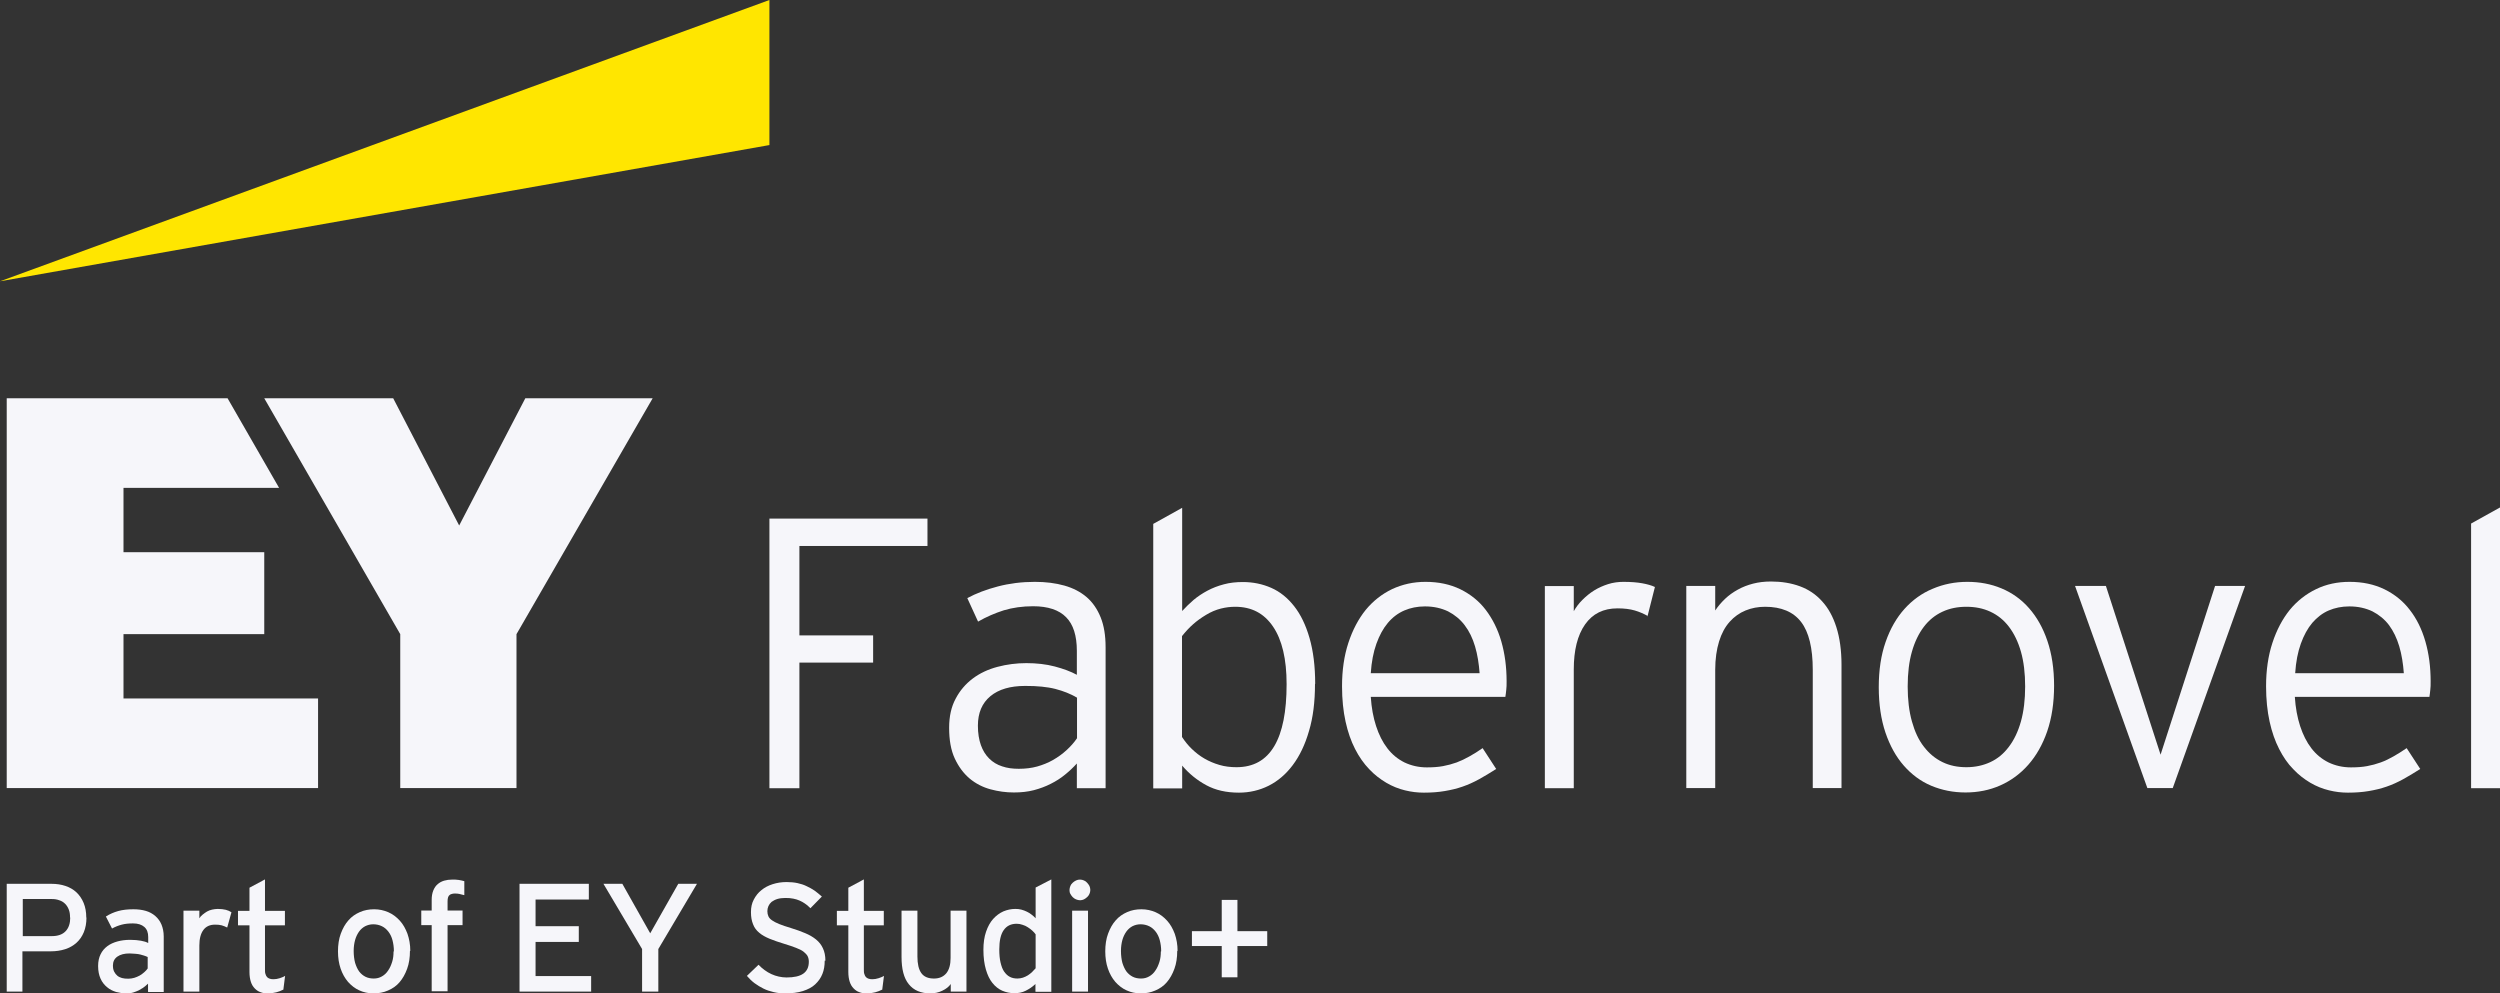 <svg width="151" height="60" viewBox="0 0 151 60" fill="none" xmlns="http://www.w3.org/2000/svg">
<rect x="0" y="0" width="151" height="60" fill="#333333" stroke="none"/>
<g clip-path="url(#clip0_1667_1394)">
<path d="M7.459 38.303H15.961V33.351H7.459V29.466H16.856L13.745 24.055H0.406V47.599H19.211V42.188H7.459V38.303Z" fill="#F6F6FA"/>
<path d="M31.729 24.055L27.734 31.74L23.749 24.055H15.961L24.175 38.303V47.599H31.196V38.303L39.421 24.055H31.729Z" fill="#F6F6FA"/>
<path d="M46.473 0L0 16.99L46.473 8.762V0Z" fill="#FFE600"/>
<path d="M48.284 32.977V38.378H52.737V40.021H48.284V47.609H46.473V31.323H56.019V32.977H48.284Z" fill="#F6F6FA"/>
<path d="M65.042 47.599V46.115C64.829 46.35 64.594 46.574 64.328 46.788C64.072 47.001 63.785 47.182 63.465 47.343C63.156 47.503 62.804 47.631 62.442 47.727C62.069 47.823 61.675 47.865 61.238 47.865C60.759 47.865 60.29 47.801 59.821 47.673C59.352 47.545 58.937 47.332 58.564 47.022C58.202 46.713 57.903 46.318 57.669 45.816C57.435 45.315 57.328 44.696 57.328 43.959C57.328 43.276 57.456 42.689 57.722 42.199C57.978 41.708 58.33 41.302 58.756 40.982C59.182 40.662 59.683 40.427 60.247 40.278C60.812 40.128 61.398 40.053 61.995 40.053C62.591 40.053 63.188 40.117 63.71 40.256C64.232 40.395 64.669 40.555 65.042 40.758V39.317C65.042 38.399 64.829 37.716 64.392 37.279C63.966 36.841 63.294 36.617 62.4 36.617C61.76 36.617 61.164 36.702 60.631 36.862C60.098 37.033 59.576 37.257 59.075 37.545L58.425 36.126C58.958 35.838 59.576 35.603 60.269 35.422C60.961 35.24 61.707 35.144 62.506 35.144C63.166 35.144 63.752 35.219 64.285 35.368C64.818 35.518 65.265 35.752 65.628 36.062C65.99 36.371 66.278 36.788 66.48 37.289C66.682 37.791 66.778 38.389 66.778 39.093V47.609H65.031L65.042 47.599ZM65.042 42.135C64.85 42.017 64.637 41.921 64.434 41.836C64.221 41.75 63.987 41.676 63.742 41.611C63.497 41.547 63.22 41.505 62.922 41.473C62.623 41.441 62.293 41.43 61.92 41.43C61.025 41.43 60.322 41.633 59.821 42.049C59.32 42.465 59.065 43.052 59.065 43.831C59.065 44.29 59.129 44.675 59.246 45.005C59.363 45.336 59.533 45.603 59.747 45.816C59.96 46.03 60.226 46.19 60.524 46.286C60.833 46.393 61.164 46.435 61.536 46.435C61.931 46.435 62.293 46.393 62.645 46.297C62.985 46.201 63.305 46.073 63.603 45.902C63.902 45.731 64.168 45.539 64.413 45.315C64.658 45.091 64.871 44.856 65.052 44.589V42.124L65.042 42.135Z" fill="#F6F6FA"/>
<path d="M79.426 41.302C79.426 42.391 79.309 43.34 79.064 44.151C78.829 44.973 78.499 45.656 78.084 46.211C77.668 46.766 77.178 47.182 76.624 47.46C76.07 47.737 75.463 47.876 74.834 47.876C74.067 47.876 73.417 47.727 72.863 47.428C72.309 47.129 71.819 46.734 71.403 46.243V47.62H69.656V31.643L71.403 30.672V36.905C71.617 36.67 71.851 36.446 72.096 36.233C72.352 36.019 72.629 35.838 72.927 35.678C73.225 35.518 73.556 35.389 73.918 35.294C74.269 35.197 74.653 35.155 75.069 35.155C75.676 35.155 76.251 35.272 76.784 35.507C77.317 35.742 77.775 36.115 78.169 36.617C78.563 37.118 78.872 37.759 79.096 38.538C79.32 39.317 79.437 40.235 79.437 41.313L79.426 41.302ZM77.711 41.323C77.711 39.797 77.434 38.645 76.89 37.844C76.347 37.044 75.591 36.649 74.61 36.649C74.333 36.649 74.046 36.681 73.747 36.756C73.449 36.83 73.14 36.958 72.842 37.14C72.543 37.321 72.277 37.513 72.064 37.705C71.84 37.898 71.617 38.143 71.393 38.42V44.514C71.563 44.77 71.755 45.016 71.99 45.24C72.224 45.464 72.469 45.656 72.746 45.816C73.023 45.977 73.321 46.105 73.651 46.201C73.971 46.297 74.323 46.339 74.685 46.339C75.708 46.339 76.464 45.913 76.965 45.069C77.466 44.226 77.711 42.978 77.711 41.323Z" fill="#F6F6FA"/>
<path d="M90.999 41.142C90.999 41.355 90.999 41.526 90.978 41.665C90.967 41.804 90.946 41.942 90.924 42.092H82.795C82.838 42.743 82.944 43.33 83.115 43.853C83.285 44.376 83.509 44.824 83.797 45.197C84.084 45.571 84.425 45.848 84.83 46.051C85.235 46.243 85.683 46.35 86.183 46.35C86.535 46.35 86.865 46.329 87.153 46.275C87.44 46.222 87.717 46.147 87.984 46.051C88.239 45.955 88.506 45.827 88.751 45.688C89.007 45.55 89.273 45.379 89.55 45.187L90.37 46.446C90.008 46.681 89.656 46.884 89.337 47.065C89.007 47.246 88.676 47.396 88.335 47.513C87.994 47.631 87.643 47.716 87.259 47.78C86.886 47.844 86.471 47.876 86.002 47.876C85.629 47.876 85.256 47.834 84.862 47.737C84.468 47.641 84.095 47.492 83.733 47.279C83.371 47.065 83.019 46.798 82.699 46.457C82.38 46.126 82.092 45.72 81.847 45.24C81.602 44.76 81.41 44.216 81.272 43.586C81.133 42.956 81.059 42.241 81.059 41.451C81.059 40.48 81.186 39.605 81.442 38.826C81.698 38.047 82.049 37.385 82.486 36.841C82.934 36.297 83.466 35.88 84.084 35.582C84.702 35.294 85.374 35.144 86.098 35.144C86.897 35.144 87.59 35.294 88.207 35.592C88.815 35.891 89.337 36.307 89.742 36.841C90.147 37.375 90.466 38.004 90.679 38.741C90.892 39.477 90.999 40.288 90.999 41.153V41.142ZM89.369 40.672C89.326 40.085 89.241 39.541 89.092 39.039C88.943 38.538 88.74 38.122 88.463 37.759C88.197 37.407 87.856 37.129 87.462 36.926C87.057 36.734 86.599 36.627 86.066 36.627C85.608 36.627 85.192 36.713 84.82 36.873C84.447 37.033 84.106 37.289 83.829 37.62C83.541 37.962 83.317 38.378 83.136 38.879C82.955 39.381 82.838 39.979 82.795 40.662H89.369V40.672Z" fill="#F6F6FA"/>
<path d="M99.541 37.215C99.296 37.076 99.03 36.958 98.742 36.873C98.454 36.788 98.103 36.745 97.698 36.745C96.846 36.745 96.196 37.065 95.738 37.716C95.28 38.367 95.056 39.274 95.056 40.438V47.609H93.309V35.4H95.056V36.916C95.194 36.67 95.365 36.446 95.578 36.233C95.791 36.019 96.025 35.827 96.281 35.667C96.537 35.507 96.824 35.379 97.123 35.283C97.421 35.187 97.741 35.144 98.06 35.144C98.518 35.144 98.891 35.176 99.19 35.23C99.488 35.283 99.754 35.358 99.957 35.454L99.509 37.225L99.541 37.215Z" fill="#F6F6FA"/>
<path d="M109.491 47.599V40.459C109.491 39.146 109.256 38.175 108.787 37.567C108.319 36.958 107.594 36.649 106.614 36.649C106.188 36.649 105.794 36.724 105.431 36.873C105.069 37.022 104.749 37.246 104.472 37.556C104.195 37.865 103.982 38.26 103.833 38.741C103.684 39.221 103.599 39.797 103.599 40.459V47.599H101.852V35.389H103.599V36.873C103.769 36.617 103.972 36.382 104.195 36.169C104.419 35.955 104.675 35.774 104.963 35.614C105.25 35.454 105.559 35.336 105.889 35.251C106.22 35.165 106.582 35.123 106.966 35.123C107.605 35.123 108.191 35.219 108.713 35.411C109.235 35.603 109.682 35.902 110.055 36.318C110.428 36.724 110.716 37.246 110.918 37.887C111.121 38.527 111.227 39.285 111.227 40.16V47.599H109.491Z" fill="#F6F6FA"/>
<path d="M124.067 41.409C124.067 42.444 123.928 43.362 123.651 44.173C123.374 44.973 122.991 45.646 122.511 46.19C122.032 46.734 121.467 47.151 120.817 47.439C120.167 47.727 119.464 47.865 118.718 47.865C117.973 47.865 117.291 47.727 116.651 47.46C116.012 47.193 115.458 46.777 114.989 46.243C114.521 45.71 114.148 45.037 113.881 44.248C113.615 43.458 113.477 42.54 113.477 41.505C113.477 40.47 113.615 39.562 113.892 38.773C114.169 37.972 114.553 37.311 115.032 36.777C115.511 36.243 116.087 35.827 116.737 35.56C117.387 35.283 118.079 35.144 118.825 35.144C119.571 35.144 120.253 35.272 120.892 35.539C121.531 35.806 122.085 36.201 122.554 36.734C123.023 37.268 123.395 37.919 123.662 38.709C123.928 39.488 124.067 40.395 124.067 41.43V41.409ZM122.319 41.462C122.319 40.662 122.234 39.957 122.064 39.36C121.893 38.762 121.648 38.26 121.339 37.855C121.03 37.449 120.657 37.151 120.221 36.948C119.784 36.745 119.304 36.649 118.772 36.649C118.239 36.649 117.759 36.745 117.323 36.948C116.886 37.151 116.513 37.449 116.204 37.855C115.895 38.26 115.65 38.762 115.48 39.36C115.309 39.957 115.224 40.662 115.224 41.462C115.224 42.263 115.309 42.967 115.48 43.575C115.65 44.184 115.884 44.696 116.204 45.101C116.513 45.507 116.886 45.816 117.323 46.03C117.759 46.243 118.239 46.339 118.772 46.339C119.304 46.339 119.784 46.233 120.221 46.03C120.657 45.827 121.03 45.518 121.339 45.101C121.648 44.696 121.893 44.184 122.064 43.575C122.234 42.967 122.319 42.263 122.319 41.462Z" fill="#F6F6FA"/>
<path d="M131.234 47.599H129.7L125.332 35.389H127.196L130.499 45.582L133.791 35.389H135.603L131.234 47.599Z" fill="#F6F6FA"/>
<path d="M146.811 41.142C146.811 41.355 146.811 41.526 146.79 41.665C146.779 41.804 146.758 41.942 146.737 42.092H138.608C138.65 42.743 138.757 43.33 138.927 43.853C139.098 44.376 139.322 44.824 139.609 45.197C139.897 45.571 140.238 45.848 140.643 46.051C141.047 46.243 141.495 46.35 141.996 46.35C142.347 46.35 142.678 46.329 142.965 46.275C143.253 46.222 143.53 46.147 143.796 46.051C144.063 45.955 144.318 45.827 144.563 45.688C144.808 45.55 145.085 45.379 145.362 45.187L146.183 46.446C145.821 46.681 145.469 46.884 145.149 47.065C144.819 47.246 144.489 47.396 144.148 47.513C143.807 47.631 143.455 47.716 143.072 47.78C142.699 47.844 142.283 47.876 141.815 47.876C141.442 47.876 141.069 47.834 140.675 47.737C140.28 47.641 139.907 47.492 139.545 47.279C139.183 47.065 138.831 46.798 138.512 46.457C138.182 46.126 137.905 45.72 137.66 45.24C137.414 44.76 137.223 44.216 137.084 43.586C136.946 42.956 136.871 42.241 136.871 41.451C136.871 40.48 136.999 39.605 137.255 38.826C137.51 38.047 137.862 37.385 138.299 36.841C138.746 36.297 139.279 35.88 139.897 35.582C140.515 35.283 141.186 35.144 141.91 35.144C142.71 35.144 143.402 35.294 144.02 35.592C144.627 35.891 145.149 36.307 145.554 36.841C145.97 37.375 146.279 38.004 146.492 38.741C146.705 39.477 146.811 40.288 146.811 41.153V41.142ZM145.192 40.672C145.149 40.085 145.064 39.541 144.915 39.039C144.766 38.538 144.563 38.122 144.297 37.759C144.031 37.407 143.69 37.129 143.295 36.926C142.891 36.734 142.433 36.627 141.9 36.627C141.442 36.627 141.026 36.713 140.653 36.873C140.28 37.033 139.95 37.289 139.662 37.62C139.375 37.962 139.151 38.378 138.97 38.879C138.789 39.381 138.672 39.979 138.629 40.662H145.203L145.192 40.672Z" fill="#F6F6FA"/>
<path d="M149.254 47.599V31.622L151.001 30.651V47.609H149.254V47.599Z" fill="#F6F6FA"/>
<path d="M5.222 55.422C5.222 55.752 5.169 56.051 5.062 56.307C4.956 56.563 4.806 56.777 4.615 56.948C4.423 57.118 4.199 57.246 3.933 57.332C3.666 57.417 3.379 57.46 3.059 57.46H1.354V59.893H0.406V53.383H3.123C3.421 53.383 3.698 53.426 3.954 53.511C4.21 53.597 4.433 53.725 4.615 53.895C4.796 54.066 4.945 54.28 5.051 54.536C5.158 54.792 5.211 55.091 5.211 55.422H5.222ZM4.231 55.422C4.231 55.24 4.21 55.08 4.156 54.941C4.103 54.803 4.029 54.685 3.933 54.589C3.837 54.493 3.72 54.418 3.581 54.376C3.443 54.322 3.293 54.301 3.123 54.301H1.376V56.542H3.123C3.496 56.542 3.773 56.446 3.965 56.243C4.156 56.041 4.242 55.763 4.242 55.422H4.231Z" fill="#F6F6FA"/>
<path d="M8.941 59.893V59.413C8.813 59.53 8.717 59.616 8.632 59.669C8.547 59.722 8.461 59.776 8.376 59.819C8.291 59.861 8.174 59.904 8.046 59.947C7.907 59.989 7.769 60 7.609 60C7.417 60 7.215 59.968 7.013 59.915C6.81 59.851 6.629 59.765 6.469 59.627C6.309 59.498 6.171 59.328 6.075 59.114C5.979 58.901 5.926 58.655 5.926 58.346C5.926 58.068 5.979 57.834 6.075 57.641C6.171 57.439 6.309 57.279 6.48 57.151C6.65 57.022 6.863 56.926 7.098 56.862C7.332 56.798 7.588 56.766 7.865 56.766C8.121 56.766 8.334 56.788 8.515 56.82C8.696 56.852 8.834 56.894 8.952 56.958V56.596C8.952 56.329 8.877 56.126 8.717 55.987C8.557 55.848 8.334 55.774 8.035 55.774C7.78 55.774 7.556 55.795 7.353 55.849C7.151 55.902 6.959 55.977 6.767 56.083L6.395 55.358C6.629 55.208 6.874 55.101 7.14 55.027C7.407 54.952 7.716 54.92 8.057 54.92C8.334 54.92 8.579 54.952 8.802 55.016C9.026 55.08 9.218 55.187 9.378 55.325C9.538 55.464 9.665 55.635 9.751 55.838C9.836 56.041 9.889 56.286 9.889 56.563V59.915H8.952L8.941 59.893ZM8.941 57.812C8.845 57.77 8.77 57.737 8.696 57.716C8.621 57.695 8.547 57.673 8.472 57.652C8.398 57.631 8.302 57.62 8.184 57.609C8.078 57.609 7.95 57.588 7.822 57.588C7.513 57.588 7.268 57.652 7.087 57.78C6.906 57.908 6.821 58.09 6.821 58.314C6.821 58.463 6.842 58.581 6.895 58.687C6.949 58.794 7.013 58.869 7.087 58.933C7.162 58.997 7.258 59.039 7.364 59.072C7.471 59.103 7.598 59.114 7.748 59.114C7.875 59.114 7.993 59.093 8.11 59.061C8.227 59.029 8.334 58.975 8.44 58.922C8.547 58.858 8.632 58.794 8.717 58.719C8.802 58.645 8.866 58.57 8.92 58.495V57.791L8.941 57.812Z" fill="#F6F6FA"/>
<path d="M13.714 56.019C13.607 55.966 13.501 55.923 13.394 55.891C13.277 55.859 13.149 55.848 12.989 55.848C12.68 55.848 12.446 55.955 12.286 56.169C12.126 56.382 12.041 56.691 12.041 57.108V59.893H11.082V55.005H12.041V55.464C12.094 55.379 12.158 55.304 12.243 55.24C12.318 55.176 12.414 55.112 12.499 55.059C12.595 55.005 12.701 54.963 12.808 54.941C12.915 54.92 13.032 54.899 13.149 54.899C13.341 54.899 13.511 54.92 13.639 54.952C13.767 54.984 13.884 55.037 13.98 55.101L13.724 56.019H13.714Z" fill="#F6F6FA"/>
<path d="M17.102 59.776C16.985 59.84 16.847 59.893 16.687 59.936C16.527 59.979 16.357 60 16.165 60C15.994 60 15.856 59.979 15.728 59.925C15.6 59.883 15.494 59.808 15.387 59.701C15.281 59.594 15.206 59.466 15.153 59.306C15.1 59.146 15.068 58.943 15.068 58.709V55.891H14.375V55.016H15.068V53.618L16.005 53.116V55.016H17.209V55.891H16.005V58.549C16.005 58.666 16.005 58.762 16.037 58.837C16.058 58.911 16.09 58.975 16.133 59.018C16.175 59.061 16.229 59.093 16.293 59.114C16.357 59.136 16.431 59.146 16.517 59.146C16.644 59.146 16.762 59.125 16.9 59.082C17.028 59.039 17.134 58.997 17.22 58.943L17.113 59.787L17.102 59.776Z" fill="#F6F6FA"/>
<path d="M24.761 57.428C24.761 57.834 24.708 58.196 24.59 58.517C24.473 58.837 24.324 59.103 24.132 59.328C23.941 59.552 23.706 59.712 23.429 59.829C23.163 59.947 22.875 60 22.555 60C22.236 60 21.959 59.936 21.703 59.819C21.437 59.701 21.213 59.52 21.021 59.306C20.83 59.082 20.68 58.815 20.574 58.506C20.467 58.196 20.414 57.844 20.414 57.46C20.414 57.076 20.467 56.702 20.584 56.393C20.702 56.073 20.851 55.806 21.043 55.592C21.234 55.368 21.469 55.208 21.735 55.091C22.002 54.973 22.289 54.92 22.598 54.92C22.907 54.92 23.195 54.984 23.461 55.101C23.727 55.219 23.951 55.389 24.154 55.614C24.356 55.838 24.495 56.094 24.612 56.403C24.718 56.713 24.782 57.054 24.782 57.439L24.761 57.428ZM23.791 57.46C23.791 57.215 23.759 56.99 23.706 56.788C23.653 56.585 23.568 56.414 23.461 56.275C23.355 56.137 23.227 56.019 23.067 55.944C22.918 55.87 22.737 55.827 22.545 55.827C22.364 55.827 22.204 55.87 22.055 55.944C21.916 56.019 21.788 56.126 21.682 56.275C21.586 56.414 21.501 56.585 21.448 56.777C21.394 56.969 21.362 57.193 21.362 57.439C21.362 57.705 21.394 57.951 21.448 58.154C21.511 58.356 21.586 58.527 21.693 58.677C21.799 58.815 21.927 58.922 22.076 58.997C22.225 59.072 22.396 59.103 22.577 59.103C22.758 59.103 22.918 59.061 23.067 58.975C23.216 58.89 23.344 58.773 23.44 58.623C23.546 58.474 23.621 58.303 23.685 58.1C23.749 57.898 23.77 57.695 23.77 57.471L23.791 57.46Z" fill="#F6F6FA"/>
<path d="M28.034 54.066C27.917 54.034 27.821 54.013 27.736 53.992C27.651 53.97 27.566 53.97 27.48 53.97C27.416 53.97 27.352 53.97 27.299 53.992C27.246 54.002 27.193 54.023 27.161 54.056C27.118 54.087 27.086 54.13 27.065 54.194C27.043 54.258 27.033 54.344 27.033 54.44V54.995H27.938V55.88H27.033V59.872H26.074V55.88H25.445V54.995H26.074V54.354C26.074 54.13 26.106 53.949 26.17 53.789C26.234 53.629 26.319 53.501 26.436 53.404C26.543 53.308 26.681 53.234 26.83 53.191C26.98 53.148 27.139 53.127 27.32 53.127C27.448 53.127 27.576 53.127 27.704 53.148C27.832 53.17 27.938 53.191 28.045 53.223V54.056L28.034 54.066Z" fill="#F6F6FA"/>
<path d="M35.715 59.893H31.379V53.383H35.566V54.333H32.348V55.944H34.959V56.894H32.348V58.954H35.705V59.904L35.715 59.893Z" fill="#F6F6FA"/>
<path d="M42.096 53.383L39.763 57.321V59.893H38.782V57.321L36.449 53.383H37.589L39.273 56.371L40.967 53.383H42.085H42.096Z" fill="#F6F6FA"/>
<path d="M49.812 58.026C49.812 58.325 49.769 58.591 49.673 58.826C49.577 59.072 49.428 59.274 49.236 59.456C49.045 59.637 48.789 59.765 48.491 59.861C48.192 59.957 47.83 60 47.415 60C47.18 60 46.956 59.979 46.733 59.925C46.509 59.872 46.306 59.808 46.115 59.712C45.923 59.616 45.742 59.509 45.571 59.381C45.401 59.253 45.252 59.104 45.113 58.944L45.816 58.271C45.923 58.389 46.051 58.495 46.179 58.591C46.306 58.687 46.456 58.773 46.594 58.837C46.733 58.901 46.892 58.954 47.042 58.986C47.191 59.018 47.351 59.039 47.5 59.039C47.958 59.039 48.299 58.965 48.523 58.805C48.746 58.645 48.853 58.41 48.853 58.09C48.853 57.962 48.831 57.855 48.778 57.748C48.725 57.652 48.64 57.567 48.533 57.481C48.427 57.396 48.267 57.321 48.075 57.247C47.883 57.172 47.66 57.097 47.383 57.012C47.042 56.905 46.743 56.809 46.488 56.702C46.232 56.596 46.019 56.478 45.859 56.339C45.689 56.201 45.561 56.03 45.486 55.827C45.401 55.624 45.358 55.39 45.358 55.091C45.358 54.792 45.412 54.557 45.529 54.333C45.646 54.109 45.795 53.917 45.987 53.767C46.179 53.607 46.402 53.49 46.669 53.404C46.935 53.319 47.212 53.276 47.51 53.276C47.755 53.276 47.979 53.298 48.171 53.34C48.363 53.383 48.544 53.437 48.714 53.522C48.895 53.607 49.055 53.693 49.194 53.789C49.332 53.885 49.481 54.013 49.641 54.152L48.949 54.856C48.821 54.728 48.714 54.632 48.608 54.568C48.512 54.504 48.405 54.44 48.299 54.397C48.192 54.344 48.065 54.312 47.926 54.28C47.787 54.248 47.617 54.237 47.436 54.237C47.255 54.237 47.084 54.258 46.946 54.301C46.807 54.344 46.701 54.408 46.605 54.472C46.52 54.547 46.456 54.632 46.413 54.728C46.37 54.824 46.349 54.931 46.349 55.037C46.349 55.155 46.37 55.251 46.413 55.347C46.456 55.443 46.53 55.518 46.637 55.592C46.743 55.667 46.892 55.742 47.074 55.816C47.255 55.891 47.489 55.966 47.766 56.051C48.086 56.147 48.373 56.254 48.629 56.361C48.885 56.468 49.109 56.596 49.29 56.745C49.471 56.894 49.609 57.065 49.705 57.279C49.801 57.481 49.854 57.727 49.854 58.026H49.812Z" fill="#F6F6FA"/>
<path d="M53.274 59.776C53.157 59.84 53.019 59.893 52.859 59.936C52.699 59.979 52.529 60 52.337 60C52.166 60 52.028 59.979 51.9 59.925C51.772 59.883 51.666 59.808 51.559 59.701C51.453 59.594 51.378 59.466 51.325 59.306C51.271 59.146 51.239 58.943 51.239 58.709V55.891H50.547V55.016H51.239V53.618L52.177 53.116V55.016H53.381V55.891H52.177V58.549C52.177 58.666 52.177 58.762 52.209 58.837C52.23 58.911 52.262 58.975 52.305 59.018C52.347 59.061 52.401 59.093 52.465 59.114C52.529 59.136 52.603 59.146 52.688 59.146C52.816 59.146 52.933 59.125 53.072 59.082C53.2 59.039 53.306 58.997 53.392 58.943L53.285 59.787L53.274 59.776Z" fill="#F6F6FA"/>
<path d="M57.426 59.893V59.434C57.308 59.605 57.138 59.733 56.914 59.84C56.691 59.947 56.456 60 56.19 60C55.625 60 55.188 59.819 54.89 59.445C54.592 59.082 54.453 58.527 54.453 57.801V55.005H55.412V57.77C55.412 58.218 55.487 58.549 55.646 58.773C55.806 58.997 56.062 59.104 56.413 59.104C56.733 59.104 56.978 58.997 57.159 58.783C57.33 58.57 57.415 58.26 57.415 57.866V55.005H58.374V59.893H57.415H57.426Z" fill="#F6F6FA"/>
<path d="M62.541 59.893V59.434C62.446 59.52 62.36 59.594 62.264 59.658C62.169 59.722 62.062 59.787 61.955 59.84C61.849 59.893 61.732 59.936 61.614 59.957C61.497 59.979 61.391 59.989 61.274 59.989C61.007 59.989 60.762 59.936 60.538 59.84C60.315 59.744 60.112 59.584 59.942 59.37C59.771 59.157 59.644 58.89 59.548 58.559C59.452 58.228 59.398 57.834 59.398 57.364C59.398 56.948 59.452 56.585 59.558 56.275C59.665 55.966 59.803 55.71 59.984 55.507C60.166 55.304 60.368 55.155 60.602 55.048C60.837 54.952 61.071 54.899 61.327 54.899C61.455 54.899 61.572 54.909 61.689 54.941C61.806 54.973 61.923 55.016 62.03 55.069C62.136 55.123 62.232 55.176 62.318 55.251C62.403 55.315 62.488 55.389 62.552 55.464V53.607L63.5 53.116V59.904H62.552L62.541 59.893ZM62.552 56.435C62.499 56.361 62.435 56.286 62.35 56.211C62.275 56.137 62.179 56.073 62.083 56.008C61.987 55.944 61.881 55.891 61.764 55.859C61.646 55.816 61.529 55.795 61.412 55.795C61.06 55.795 60.805 55.923 60.624 56.179C60.443 56.435 60.357 56.83 60.357 57.343C60.357 57.652 60.379 57.908 60.432 58.132C60.485 58.356 60.549 58.538 60.645 58.677C60.741 58.815 60.858 58.933 60.986 58.997C61.124 59.072 61.274 59.103 61.455 59.103C61.572 59.103 61.678 59.082 61.785 59.05C61.892 59.018 61.987 58.965 62.083 58.911C62.179 58.847 62.264 58.783 62.339 58.709C62.413 58.634 62.488 58.559 62.552 58.484V56.425V56.435Z" fill="#F6F6FA"/>
<path d="M65.855 53.757C65.855 53.842 65.834 53.917 65.802 53.992C65.77 54.066 65.727 54.13 65.663 54.184C65.61 54.237 65.546 54.28 65.471 54.322C65.397 54.354 65.322 54.376 65.237 54.376C65.152 54.376 65.077 54.354 64.992 54.322C64.917 54.29 64.853 54.248 64.789 54.184C64.736 54.13 64.694 54.066 64.651 53.992C64.608 53.917 64.598 53.842 64.598 53.757C64.598 53.671 64.619 53.597 64.651 53.511C64.683 53.437 64.725 53.373 64.789 53.319C64.843 53.266 64.907 53.223 64.992 53.18C65.077 53.138 65.152 53.127 65.237 53.127C65.322 53.127 65.397 53.148 65.471 53.18C65.546 53.212 65.61 53.255 65.663 53.319C65.716 53.373 65.759 53.437 65.802 53.511C65.834 53.586 65.855 53.671 65.855 53.757ZM64.757 59.893V55.005H65.716V59.893H64.757Z" fill="#F6F6FA"/>
<path d="M71.105 57.428C71.105 57.834 71.051 58.196 70.934 58.517C70.817 58.837 70.668 59.103 70.476 59.328C70.284 59.552 70.05 59.712 69.773 59.829C69.507 59.947 69.219 60 68.899 60C68.58 60 68.303 59.936 68.047 59.819C67.781 59.701 67.557 59.52 67.365 59.306C67.173 59.082 67.024 58.815 66.918 58.506C66.811 58.196 66.758 57.844 66.758 57.46C66.758 57.076 66.811 56.702 66.928 56.393C67.046 56.073 67.195 55.806 67.386 55.592C67.578 55.368 67.813 55.208 68.079 55.091C68.345 54.973 68.633 54.92 68.942 54.92C69.251 54.92 69.538 54.984 69.805 55.101C70.071 55.219 70.295 55.389 70.497 55.614C70.7 55.838 70.838 56.094 70.956 56.403C71.062 56.713 71.126 57.054 71.126 57.439L71.105 57.428ZM70.135 57.46C70.135 57.215 70.103 56.99 70.05 56.788C69.997 56.585 69.911 56.414 69.805 56.275C69.698 56.137 69.57 56.019 69.411 55.944C69.261 55.87 69.08 55.827 68.889 55.827C68.707 55.827 68.548 55.87 68.398 55.944C68.26 56.019 68.132 56.126 68.026 56.275C67.93 56.414 67.844 56.585 67.791 56.777C67.738 56.969 67.706 57.193 67.706 57.439C67.706 57.705 67.738 57.951 67.791 58.154C67.855 58.356 67.93 58.527 68.036 58.677C68.143 58.815 68.271 58.922 68.42 58.997C68.569 59.072 68.74 59.103 68.921 59.103C69.102 59.103 69.261 59.061 69.411 58.975C69.56 58.89 69.688 58.773 69.784 58.623C69.89 58.474 69.965 58.303 70.029 58.1C70.093 57.898 70.114 57.695 70.114 57.471L70.135 57.46Z" fill="#F6F6FA"/>
<path d="M74.741 57.14V59.029H73.793V57.14H71.992V56.243H73.793V54.354H74.741V56.243H76.541V57.14H74.741Z" fill="#F6F6FA"/>
</g>
<defs>
<clipPath id="clip0_1667_1394">
<rect width="151" height="60" fill="white"/>
</clipPath>
</defs>
</svg>

